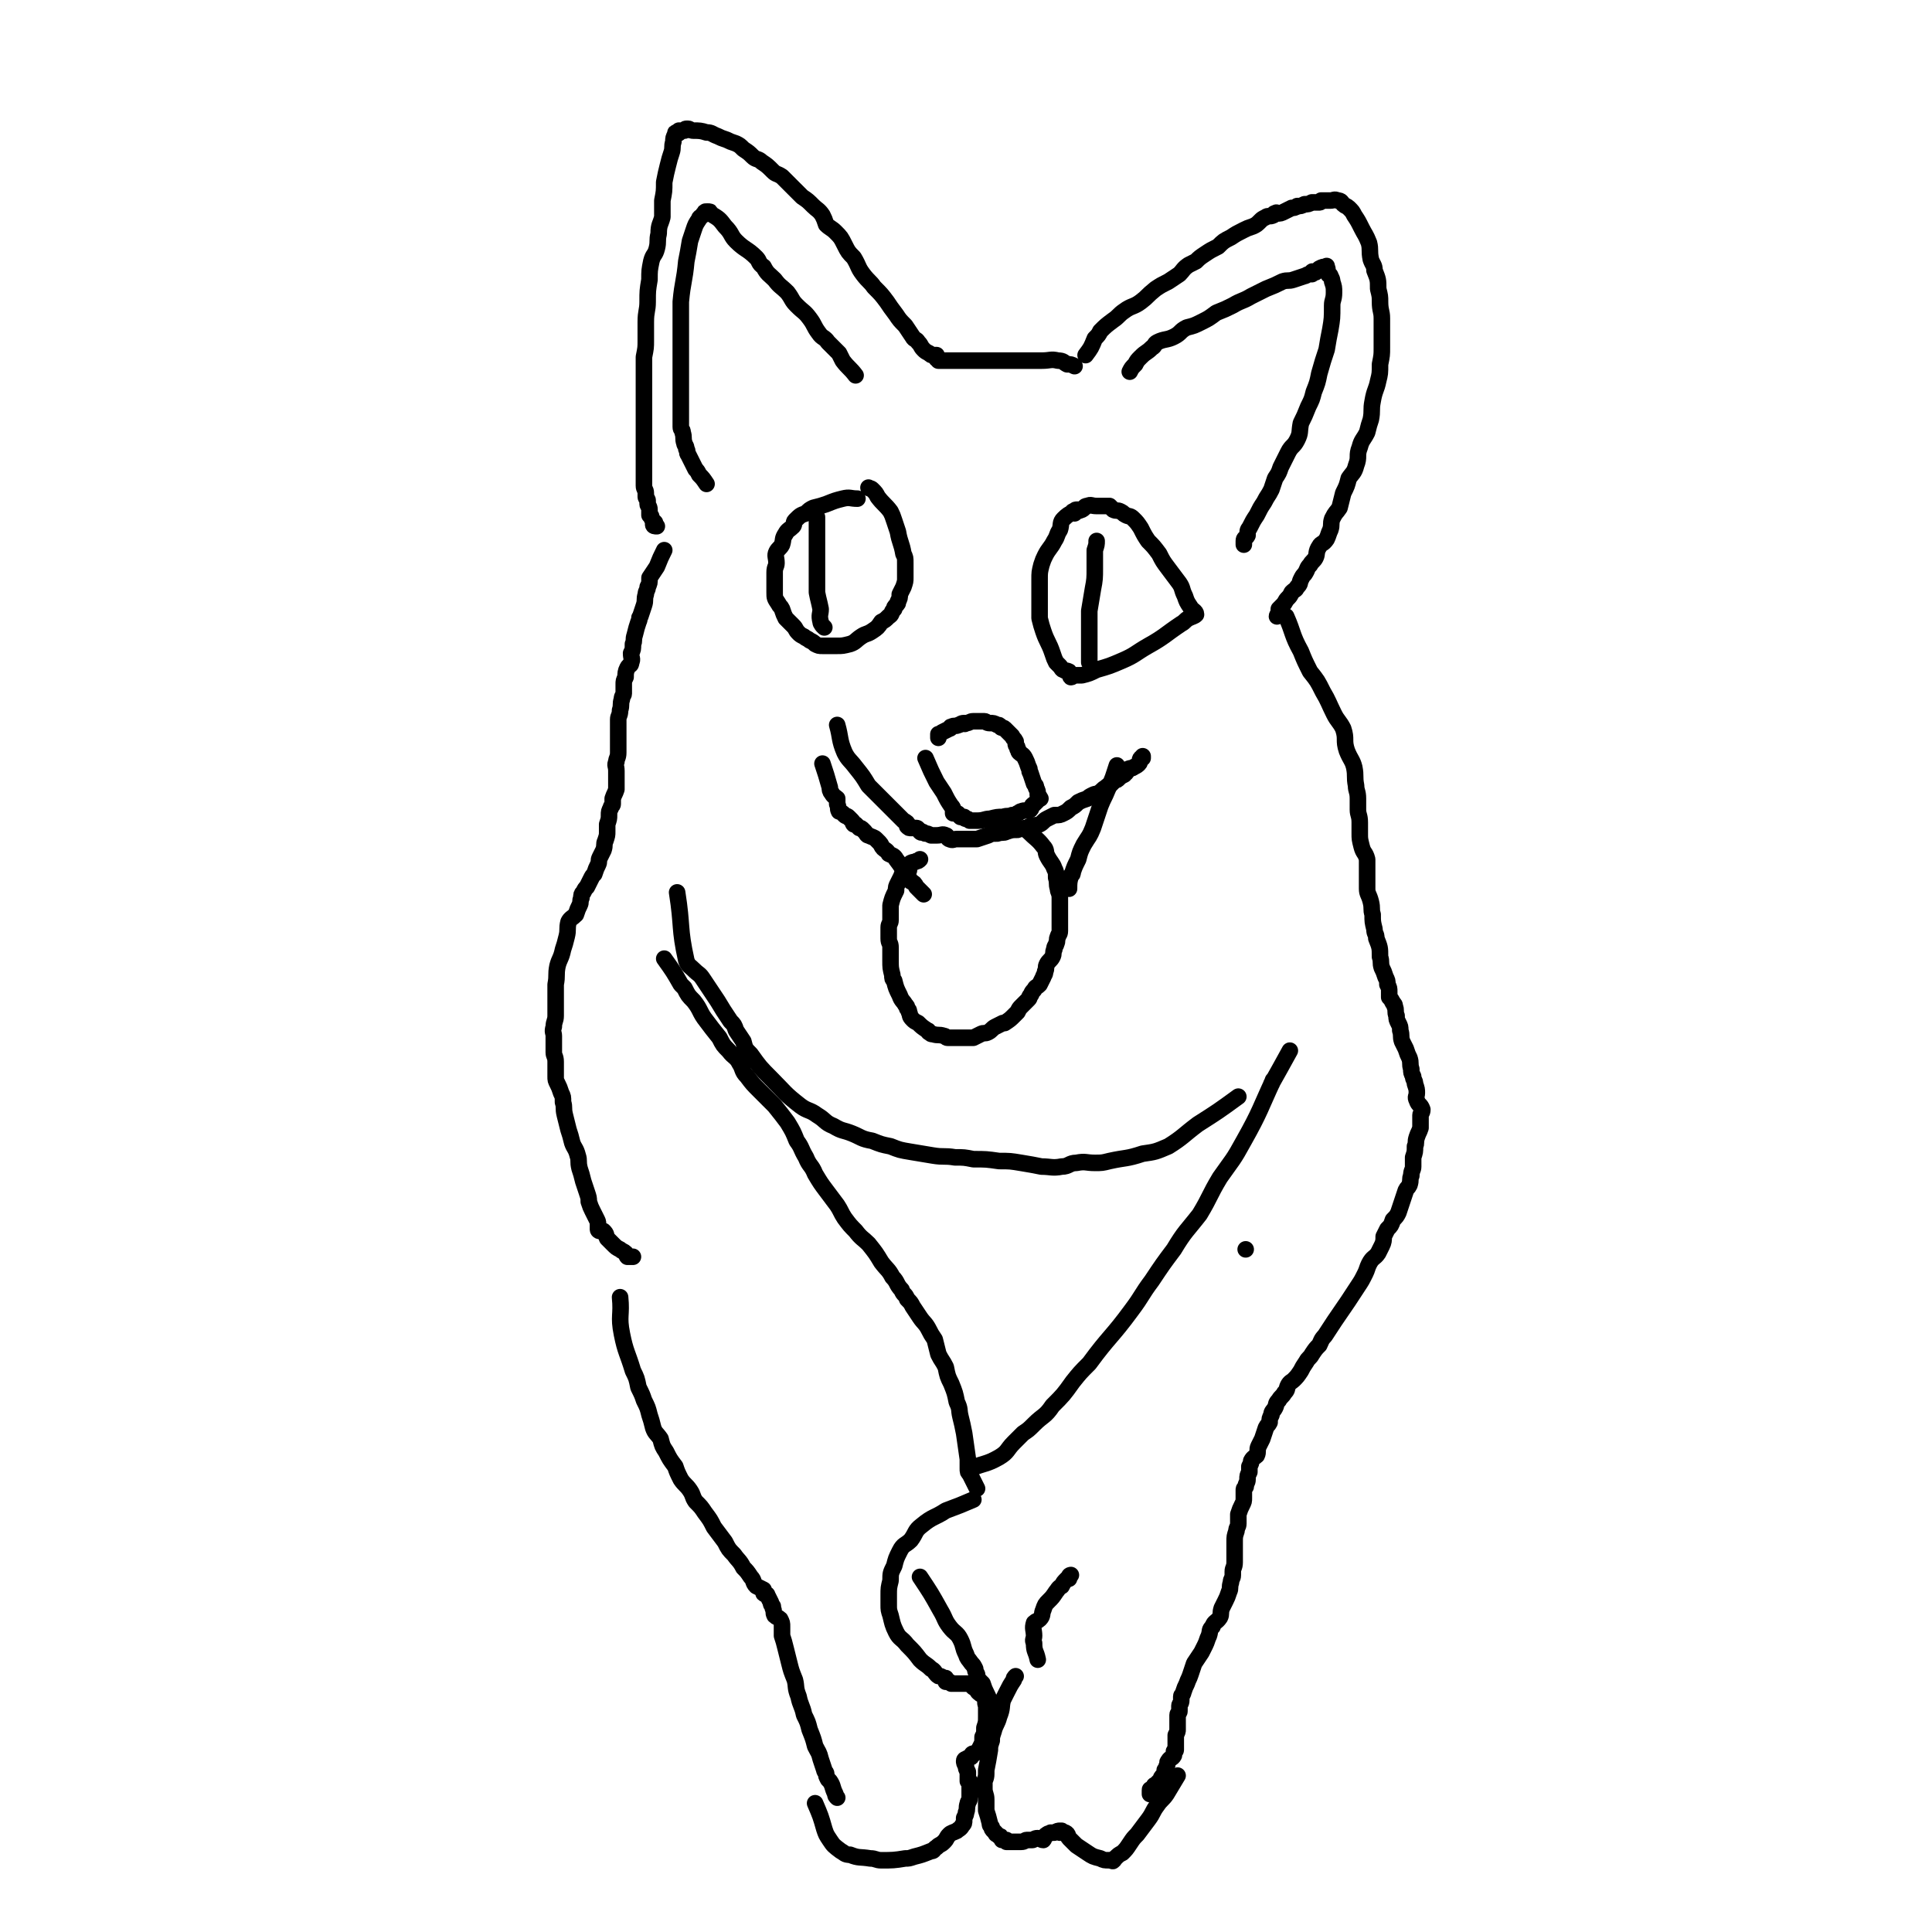 <svg viewBox='0 0 1050 1050' version='1.1' xmlns='http://www.w3.org/2000/svg' xmlns:xlink='http://www.w3.org/1999/xlink'><g fill='none' stroke='#000000' stroke-width='9' stroke-linecap='round' stroke-linejoin='round'><path d='M590,193c0,0 0,0 0,0 0,0 0,0 0,0 0,0 0,0 0,0 0,0 0,0 0,0 0,0 0,0 0,0 0,0 0,0 0,0 0,0 0,0 0,0 3,-4 3,-4 5,-9 2,-2 2,-2 3,-4 3,-3 3,-3 7,-6 3,-2 3,-3 6,-5 4,-3 5,-2 9,-5 4,-3 3,-3 8,-7 3,-2 3,-2 7,-4 3,-2 3,-2 6,-4 2,-2 2,-3 5,-5 2,-1 2,-1 4,-2 2,-2 2,-2 5,-4 3,-2 3,-2 7,-4 3,-3 3,-3 7,-5 3,-2 3,-2 7,-4 2,-1 2,-1 5,-2 2,-1 2,-1 4,-3 1,-1 1,-1 3,-2 1,-1 2,0 4,-1 1,-1 0,-1 1,-1 1,-1 1,0 1,0 2,0 2,0 4,-1 2,-1 2,-1 4,-2 1,0 2,0 3,-1 2,0 2,0 4,-1 2,0 2,0 4,-1 1,0 1,0 2,0 1,0 1,0 2,0 1,0 1,-1 1,-1 1,0 2,0 3,0 0,0 0,0 0,0 1,0 1,0 1,0 1,0 1,0 1,0 2,0 2,-1 4,0 2,0 2,1 3,2 1,1 2,1 3,2 2,2 2,2 3,4 2,3 2,3 4,7 2,4 2,3 4,8 1,4 0,4 1,9 1,3 2,3 2,6 2,5 2,5 2,10 1,4 1,4 1,7 0,5 1,5 1,9 0,4 0,4 0,7 0,5 0,5 0,9 0,4 0,4 -1,9 0,5 0,5 -1,9 -1,5 -2,5 -3,11 -1,5 0,5 -1,10 -1,3 -1,3 -2,7 -2,4 -3,4 -4,8 -2,5 0,5 -2,10 -1,4 -2,4 -4,7 -1,4 -1,4 -3,8 -1,4 -1,4 -2,8 -2,3 -2,2 -4,6 -1,3 0,3 -1,6 -1,2 -1,3 -2,5 -2,3 -3,2 -4,4 -2,3 -1,4 -2,6 -1,2 -2,2 -3,4 -2,2 -1,2 -3,5 -1,1 -1,1 -2,3 -1,2 0,2 -2,4 -1,2 -1,1 -3,3 -1,2 -1,2 -2,3 -2,2 -1,2 -3,4 -1,1 -1,1 -2,2 0,0 0,1 0,1 0,2 -1,2 -1,3 0,0 0,0 0,0 '/><path d='M584,199c0,0 0,0 0,0 0,0 0,0 0,0 0,0 0,0 0,0 0,0 0,0 0,0 0,0 0,0 0,0 0,0 0,0 0,0 0,0 0,0 0,0 0,0 0,0 0,0 0,0 0,0 0,0 0,0 0,0 0,0 -2,-1 -2,-1 -4,-1 -2,-1 -2,-2 -5,-2 -4,-1 -4,0 -9,0 -4,0 -4,0 -7,0 -4,0 -4,0 -8,0 -4,0 -4,0 -8,0 -3,0 -3,0 -6,0 -3,0 -3,0 -5,0 -3,0 -3,0 -5,0 -2,0 -2,0 -4,0 -2,0 -2,0 -4,0 -1,0 -1,0 -2,0 -1,0 -1,0 -2,0 -1,0 -1,0 -1,0 -1,0 0,0 0,0 0,0 0,0 -1,0 -1,0 -1,0 -3,0 0,0 0,-1 -1,-1 0,-1 0,-2 0,-2 -1,0 -1,0 -2,0 -1,0 -1,0 -2,-1 -2,-1 -2,-1 -3,-2 -2,-2 -1,-2 -3,-4 -1,-2 -2,-1 -3,-3 -2,-3 -2,-3 -4,-6 -3,-3 -3,-3 -5,-6 -3,-4 -3,-4 -5,-7 -3,-4 -3,-4 -7,-8 -2,-3 -3,-3 -6,-7 -3,-4 -2,-4 -5,-9 -3,-3 -3,-3 -5,-7 -2,-4 -2,-4 -5,-7 -2,-2 -3,-2 -5,-4 -1,-3 -1,-3 -2,-5 -2,-3 -3,-3 -5,-5 -3,-3 -3,-3 -6,-5 -3,-3 -3,-3 -5,-5 -3,-3 -3,-3 -6,-6 -3,-2 -3,-1 -5,-3 -3,-3 -3,-3 -6,-5 -2,-2 -3,-1 -5,-3 -2,-2 -2,-2 -5,-4 -2,-2 -2,-2 -4,-3 -3,-1 -3,-1 -5,-2 -3,-1 -3,-1 -5,-2 -3,-1 -3,-2 -6,-2 -3,-1 -4,-1 -7,-1 -2,0 -2,-1 -3,-1 0,0 0,0 0,0 0,0 -1,0 -1,0 -1,0 0,1 -1,1 -1,0 -1,0 -3,0 0,0 0,1 0,1 0,1 -1,0 -1,0 -1,0 -1,0 -1,1 -1,2 -1,2 -1,4 -1,3 0,3 -1,6 -1,3 -1,3 -2,7 -1,4 -1,4 -2,9 0,5 0,5 -1,10 0,4 0,4 0,9 -1,4 -2,4 -2,9 -1,4 0,4 -1,8 -1,4 -2,3 -3,7 -1,5 -1,5 -1,10 -1,6 -1,6 -1,12 0,5 -1,5 -1,11 0,5 0,5 0,10 0,4 0,4 -1,9 0,5 0,5 0,9 0,4 0,4 0,8 0,2 0,2 0,5 0,3 0,3 0,7 0,3 0,3 0,6 0,3 0,3 0,6 0,5 0,5 0,9 0,4 0,4 0,8 0,3 0,3 0,6 0,3 0,3 0,6 0,2 1,2 1,4 0,1 0,1 0,2 0,1 1,1 1,2 0,1 0,1 0,2 0,1 1,1 1,3 0,1 0,1 0,2 0,0 0,0 0,1 0,0 1,0 1,1 0,0 0,1 1,2 0,0 0,0 1,1 0,0 -1,1 -1,1 0,1 1,1 2,1 0,0 0,0 0,0 '/><path d='M361,299c0,0 0,0 0,0 0,0 0,0 0,0 0,0 0,0 0,0 0,0 0,0 0,0 0,0 0,0 0,0 0,0 0,0 0,0 0,0 0,0 0,0 0,0 0,0 0,0 0,0 0,0 0,0 -2,4 -2,4 -4,9 -2,3 -2,3 -4,6 0,3 0,3 -1,5 0,2 -1,2 -1,4 -1,3 0,3 -1,6 -1,3 -1,3 -2,6 -1,1 0,1 -1,3 -1,3 -1,3 -2,7 -1,3 0,3 -1,5 0,3 0,3 -1,5 0,3 1,3 0,5 0,2 -1,1 -2,3 -1,2 -1,3 -1,5 -1,2 -1,2 -1,4 0,2 0,2 0,5 0,1 -1,1 -1,3 -1,3 0,3 -1,6 0,3 -1,3 -1,5 0,4 0,4 0,7 0,2 0,2 0,5 0,3 0,3 0,6 0,3 -1,3 -1,5 -1,2 0,2 0,5 0,3 0,3 0,6 0,2 0,2 0,4 -1,3 -1,2 -2,5 0,1 0,1 0,3 0,1 -1,1 -1,2 -1,2 -1,2 -1,4 0,2 0,2 -1,5 0,2 0,2 0,4 0,2 0,2 -1,5 -1,2 0,2 -1,5 -1,2 -1,2 -2,4 -1,2 0,2 -1,4 -1,2 -1,2 -2,5 -1,1 -1,1 -2,3 -1,2 -1,2 -2,4 -1,1 -1,1 -2,3 -1,1 -1,1 -1,3 -1,2 0,2 -1,4 -1,2 -1,2 -2,5 -2,2 -3,2 -4,4 -1,4 0,4 -1,8 -1,4 -1,4 -2,7 -1,5 -2,5 -3,9 -1,5 0,5 -1,10 0,4 0,4 0,8 0,5 0,5 0,9 0,3 -1,3 -1,6 -1,3 0,3 0,5 0,2 0,2 0,4 0,3 0,3 0,5 0,2 1,2 1,5 0,2 0,2 0,4 0,2 0,2 0,4 0,2 0,2 1,4 1,2 1,2 2,5 1,2 1,2 1,5 1,3 0,3 1,7 1,4 1,4 2,8 1,3 1,3 2,7 1,3 2,3 3,7 1,3 0,3 1,7 1,3 1,3 2,7 1,3 1,3 2,6 1,3 1,3 1,5 1,3 1,3 2,5 1,2 1,2 2,4 1,2 1,2 1,3 0,2 0,2 0,3 0,0 0,0 0,0 0,1 1,1 1,1 1,0 2,0 2,0 2,2 1,2 2,4 2,2 2,2 3,3 2,2 2,2 4,3 1,1 2,1 3,2 1,1 0,1 1,2 1,0 2,0 3,0 '/><path d='M337,705c0,0 0,0 0,0 1,10 -1,10 1,20 2,10 3,10 6,20 2,4 2,4 3,9 2,4 2,4 3,7 2,4 2,4 3,8 1,3 1,3 2,7 1,3 2,3 4,6 1,4 1,4 3,7 2,4 2,4 5,8 1,3 1,3 3,7 2,3 3,3 5,6 2,3 1,3 3,6 3,3 3,3 5,6 3,4 3,4 5,8 3,4 3,4 6,8 2,4 2,4 5,7 2,3 3,3 5,7 2,2 2,2 4,5 2,2 1,3 3,5 2,1 2,1 4,2 0,1 0,2 0,2 1,1 2,0 2,1 1,2 1,2 2,4 0,1 0,1 1,2 0,1 0,0 0,1 1,2 0,2 1,4 1,1 2,1 3,2 1,2 1,2 1,4 0,3 0,3 0,5 1,3 1,3 2,7 1,4 1,4 2,8 1,4 1,4 3,9 1,4 0,4 2,9 1,5 2,5 3,10 2,4 2,4 3,8 2,5 2,5 3,9 2,4 2,3 3,7 1,3 1,3 2,6 0,1 1,1 1,2 0,1 0,1 1,3 0,0 0,0 1,1 2,3 1,3 3,7 0,1 0,1 1,2 '/><path d='M699,335c0,0 0,0 0,0 4,9 3,10 8,19 2,5 2,5 5,11 4,5 4,5 7,11 3,5 3,6 6,12 2,4 3,4 5,8 2,6 0,6 2,12 2,5 3,5 4,9 1,5 0,5 1,10 0,3 1,3 1,7 0,3 0,3 0,6 0,3 1,3 1,7 0,3 0,3 0,6 0,3 0,3 1,7 1,4 2,3 3,7 0,4 0,4 0,8 0,4 0,4 0,8 0,3 1,3 2,7 1,4 0,4 1,7 0,4 0,4 1,8 0,3 1,2 1,5 2,5 2,5 2,10 1,3 0,3 1,6 1,2 1,2 2,5 1,2 1,2 1,4 1,2 1,2 1,4 0,1 0,2 0,3 1,1 1,1 2,3 1,1 1,1 1,2 1,2 0,3 1,5 0,2 0,2 1,4 1,2 1,2 1,4 1,3 0,3 1,6 1,2 1,2 2,4 1,3 1,3 2,5 1,3 0,3 1,6 0,2 0,2 1,4 0,2 1,2 1,4 1,3 1,3 1,5 0,2 -1,2 0,4 1,3 2,2 3,5 0,2 -1,2 -1,3 0,1 0,1 0,2 0,2 0,3 0,5 -1,3 -1,2 -2,5 -1,3 0,3 -1,5 0,3 0,3 -1,6 0,2 0,3 0,5 0,2 -1,2 -1,5 -1,2 0,2 -1,5 -1,2 -1,1 -2,3 -1,3 -1,3 -2,6 -1,3 -1,3 -2,6 -1,2 -1,2 -3,4 -1,3 -1,3 -3,5 -1,2 -1,2 -2,4 0,2 0,3 -1,5 -1,2 -1,2 -2,4 -2,3 -3,2 -5,6 -1,2 -1,3 -2,5 -2,4 -2,4 -4,7 -9,14 -9,13 -18,27 -2,2 -2,3 -3,5 -2,2 -2,2 -4,5 -1,2 -2,2 -3,4 -2,3 -2,3 -3,5 -2,3 -2,3 -4,5 -1,1 -2,1 -3,3 -1,2 0,2 -2,4 -1,2 -2,2 -3,4 -2,2 -1,2 -2,4 -1,2 -2,2 -2,4 -1,2 -1,2 -1,4 -1,2 -1,1 -2,3 -1,3 -1,3 -2,6 -1,2 -1,2 -2,4 -1,2 0,3 -1,5 -1,1 -2,1 -3,3 0,1 0,1 -1,3 0,1 0,1 0,3 -1,2 -1,2 -1,4 0,2 -1,2 -1,4 -1,1 -1,1 -1,2 0,2 0,2 0,4 0,2 0,2 -1,4 -1,2 -1,2 -2,5 0,2 0,2 0,5 0,2 -1,2 -1,4 -1,3 -1,3 -1,6 0,2 0,2 0,3 0,2 0,2 0,5 0,1 0,2 0,3 0,3 -1,3 -1,5 0,1 0,1 0,2 0,2 -1,2 -1,4 -1,3 0,3 -1,5 -1,3 -1,3 -2,5 -1,2 -1,2 -2,4 -1,3 0,3 -1,5 -2,3 -3,2 -4,5 -2,2 -1,2 -2,5 -1,2 -1,3 -2,5 -1,2 -1,2 -2,4 -2,3 -2,3 -4,6 -1,3 -1,3 -2,6 -1,3 -1,2 -2,5 -1,2 -1,2 -2,5 0,1 -1,1 -1,2 0,1 0,1 0,2 0,2 -1,2 -1,3 0,2 0,2 0,3 0,1 -1,1 -1,2 0,2 0,2 0,5 0,1 0,1 0,3 0,1 0,1 -1,3 0,1 0,1 0,2 0,1 0,1 0,2 0,2 0,2 0,4 0,1 -1,0 -1,1 0,1 0,1 0,2 -1,2 -2,1 -3,3 -1,1 0,1 -1,3 0,1 0,1 0,2 0,0 -1,0 -1,0 0,1 0,1 0,1 0,1 0,1 0,1 -1,1 -1,1 -1,1 -1,1 -1,1 -1,2 -1,1 -1,1 -2,2 0,0 0,1 0,1 0,0 -1,0 -1,0 -1,0 -1,1 -1,1 0,0 0,0 0,0 0,0 -1,1 -1,1 -1,1 -1,0 -1,1 0,1 0,1 0,2 0,0 0,0 0,0 '/><path d='M614,202c0,0 0,0 0,0 0,0 0,0 0,0 0,0 0,0 0,0 0,0 0,0 0,0 0,0 0,0 0,0 0,0 0,0 0,0 0,0 0,0 0,0 0,0 0,0 0,0 0,0 0,0 0,0 0,0 0,0 0,0 0,0 0,0 0,0 1,-2 1,-2 3,-4 1,-2 1,-2 3,-4 3,-3 3,-2 6,-5 2,-1 1,-2 3,-3 4,-2 5,-1 9,-3 4,-2 3,-3 7,-5 4,-1 4,-1 8,-3 4,-2 4,-2 8,-5 5,-2 5,-2 9,-4 5,-3 5,-2 10,-5 4,-2 4,-2 8,-4 5,-2 5,-2 9,-4 3,-1 3,0 6,-1 3,-1 3,-1 6,-2 1,0 1,-1 3,-1 0,0 1,0 1,0 0,0 0,-1 0,-1 0,-1 1,0 1,0 0,0 0,0 0,0 0,0 1,0 1,0 1,-1 1,-1 2,-2 2,-1 2,-1 4,-1 0,-1 0,0 0,0 0,0 0,0 0,0 0,0 0,0 0,0 0,0 0,0 0,0 0,0 0,0 0,0 0,0 0,0 0,0 0,0 0,0 0,0 1,2 0,2 1,4 0,1 1,0 1,1 1,2 1,2 1,3 1,3 1,3 1,6 0,4 -1,4 -1,7 0,7 0,7 -1,13 -1,5 -1,5 -2,11 -2,6 -2,6 -4,13 -1,5 -1,5 -3,10 -1,4 -1,4 -3,8 -2,5 -2,5 -4,9 -1,5 0,5 -2,9 -2,4 -3,3 -5,7 -2,4 -2,4 -4,8 -1,3 -1,3 -3,6 -1,3 -1,3 -2,6 -2,4 -2,3 -4,7 -2,3 -2,3 -4,7 -2,3 -2,3 -4,7 -1,1 -1,2 -1,4 -1,2 -2,1 -2,3 0,1 0,1 0,2 0,0 0,-1 0,-1 '/><path d='M465,204c0,0 0,0 0,0 0,0 0,0 0,0 0,0 0,0 0,0 0,0 0,0 0,0 0,0 0,0 0,0 0,0 0,0 0,0 0,0 0,0 0,0 0,0 0,0 0,0 -3,-4 -4,-4 -7,-8 -1,-2 -1,-2 -2,-4 -3,-3 -3,-3 -6,-6 -2,-3 -3,-2 -5,-5 -3,-4 -2,-4 -5,-8 -3,-4 -3,-3 -7,-7 -3,-3 -2,-3 -5,-7 -4,-4 -4,-3 -7,-7 -3,-3 -4,-3 -6,-7 -3,-2 -2,-3 -4,-5 -5,-5 -6,-4 -11,-9 -3,-3 -2,-4 -6,-8 -3,-4 -3,-4 -8,-7 0,-1 0,-1 -1,-1 0,0 0,0 0,0 -1,0 -1,0 -1,0 -1,0 -1,0 -1,1 -1,0 -1,1 -1,1 -1,1 -2,1 -2,2 -2,3 -2,3 -3,6 -1,3 -1,3 -2,6 -1,6 -1,6 -2,11 -1,11 -2,11 -3,22 0,7 0,7 0,14 0,10 0,10 0,20 0,7 0,7 0,15 0,2 0,2 0,4 0,5 0,5 0,10 0,1 0,1 0,3 0,1 0,1 0,2 0,2 1,1 1,3 1,3 0,3 1,6 0,1 1,1 1,3 1,1 0,2 1,3 2,4 2,4 4,8 1,1 1,1 2,3 2,2 2,2 4,5 '/><path d='M503,412c0,0 0,0 0,0 3,7 3,7 6,13 2,3 2,3 4,6 2,4 2,4 4,7 1,1 1,1 1,3 0,0 0,0 0,1 1,0 1,0 2,0 1,0 1,1 1,1 1,1 1,1 1,1 1,0 1,0 2,0 0,0 0,1 1,1 1,0 1,0 2,1 0,0 0,0 1,0 1,0 1,0 3,0 4,0 4,-1 7,-1 4,-1 4,-1 7,-1 3,-1 3,0 5,-1 2,0 2,0 3,-1 1,0 1,-1 2,-1 2,-1 3,0 5,-1 1,-1 0,-2 2,-3 0,0 0,0 0,0 1,-1 1,-1 2,-2 0,0 0,0 0,0 0,0 0,-1 1,-1 0,0 1,0 0,0 0,-1 0,-1 -1,-2 0,-2 0,-2 -1,-4 0,-1 0,-1 -1,-2 -1,-3 -1,-3 -2,-6 -1,-1 0,-2 -1,-3 -1,-3 -1,-3 -2,-5 -1,-2 -2,-2 -3,-3 -1,-1 0,-1 -1,-2 0,-2 -1,-1 -1,-3 0,-1 0,-1 0,-1 -1,-2 -1,-1 -2,-3 -1,-1 -1,-1 -3,-3 -1,-1 -1,-1 -1,-1 -1,-1 -2,0 -2,-1 -1,-1 -1,-1 -2,-1 -2,-1 -2,-1 -4,-1 0,0 0,0 0,0 -2,0 -2,-1 -3,-1 0,0 0,0 0,0 -2,0 -2,0 -3,0 -1,0 -1,0 -3,0 -2,0 -2,1 -4,1 -1,1 -1,0 -1,0 -2,0 -2,1 -3,1 -2,1 -2,0 -4,1 -1,0 0,1 -1,1 -2,1 -2,1 -4,2 -1,1 -2,1 -2,1 0,1 0,1 0,1 0,1 0,1 0,1 '/><path d='M466,271c0,0 0,0 0,0 0,0 0,0 0,0 0,0 0,0 0,0 0,0 0,0 0,0 0,0 0,0 0,0 0,0 0,0 0,0 0,0 0,0 0,0 0,0 0,0 0,0 0,0 0,0 0,0 -4,0 -4,-1 -8,0 -4,1 -4,1 -9,3 -3,1 -3,1 -7,2 -2,1 -2,1 -4,3 -3,1 -3,1 -6,4 -1,1 0,2 -1,3 -2,2 -3,2 -4,4 -2,3 -1,3 -2,6 -1,2 -2,2 -3,4 -1,2 0,3 0,6 0,2 -1,2 -1,5 0,3 0,3 0,6 0,2 0,2 0,5 0,3 0,3 2,6 1,2 1,1 2,3 1,3 1,3 2,5 2,2 2,2 4,4 2,2 1,2 3,4 1,1 1,1 3,2 1,1 2,1 3,2 2,1 2,1 3,2 2,1 2,1 4,1 1,0 1,0 2,0 3,0 3,0 6,0 3,0 3,0 7,-1 3,-1 3,-2 6,-4 3,-2 3,-1 6,-3 3,-2 3,-2 5,-5 2,-1 2,-1 4,-3 2,-1 1,-2 3,-4 0,-1 0,-1 1,-2 1,-1 1,-1 1,-2 1,-2 1,-2 1,-4 1,-2 1,-2 2,-4 1,-3 1,-3 1,-5 0,-1 0,-1 0,-2 0,-2 0,-2 0,-3 0,-2 0,-2 0,-3 0,-3 0,-3 -1,-5 -1,-6 -2,-6 -3,-12 -1,-3 -1,-3 -2,-6 -1,-3 -1,-3 -2,-5 -3,-4 -4,-4 -7,-8 -1,-2 -1,-2 -3,-4 -1,-1 -1,0 -2,-1 '/><path d='M588,277c0,0 0,0 0,0 0,0 0,0 0,0 0,0 0,0 0,0 0,0 0,0 0,0 0,0 0,0 0,0 0,0 0,0 0,0 0,0 0,0 0,0 0,0 0,0 0,0 0,0 0,0 0,0 0,0 0,0 0,0 0,0 0,0 0,0 -5,2 -6,1 -10,5 -2,2 -1,3 -2,6 -2,3 -1,3 -3,6 -2,4 -3,4 -5,8 -1,2 -1,2 -2,5 -1,4 -1,4 -1,8 0,7 0,7 0,14 0,3 0,3 0,7 1,4 1,4 2,7 2,6 3,6 5,12 1,3 1,3 2,5 1,1 1,1 2,2 1,1 1,2 2,2 1,1 1,0 3,1 1,1 0,2 1,3 1,0 1,-1 1,-1 1,0 1,0 1,0 2,0 2,0 4,0 4,-1 4,-1 8,-3 7,-2 7,-2 14,-5 7,-3 7,-4 14,-8 9,-5 9,-6 18,-12 2,-1 2,-2 4,-3 2,-1 3,-1 4,-2 0,-2 -2,-2 -3,-4 -2,-3 -2,-3 -3,-6 -2,-4 -1,-4 -3,-7 -3,-4 -3,-4 -6,-8 -3,-4 -3,-4 -5,-8 -3,-4 -3,-4 -6,-7 -2,-3 -2,-3 -4,-7 -2,-3 -2,-3 -4,-5 -2,-2 -2,-1 -4,-2 -2,-1 -1,-1 -3,-2 -2,-1 -2,0 -4,-1 -1,-1 -1,-1 -2,-2 -2,0 -2,0 -3,0 -1,0 -1,0 -2,0 -1,0 -1,0 -2,0 -3,0 -3,-1 -5,0 -2,0 -1,1 -3,2 -2,0 -2,0 -3,0 -1,0 -1,1 -1,2 -1,0 -1,-1 -1,-1 '/><path d='M455,394c0,0 0,0 0,0 0,0 0,0 0,0 0,0 0,0 0,0 2,7 1,8 4,15 2,4 3,4 6,8 4,5 4,5 7,10 4,4 4,4 8,8 3,3 3,3 7,7 2,2 2,2 4,4 2,1 2,1 3,3 0,0 -1,0 -1,0 1,1 1,1 2,1 2,0 2,0 3,0 1,0 1,1 2,2 0,0 0,0 0,0 1,1 1,0 1,0 1,0 1,1 2,1 1,0 1,0 3,1 1,0 0,0 1,0 1,0 1,0 2,0 3,0 3,-1 5,0 1,0 1,2 2,2 2,1 2,0 4,0 2,0 2,0 4,0 2,0 2,0 4,0 2,0 2,0 3,0 3,-1 3,-1 6,-2 2,-1 2,-1 5,-1 3,-1 3,0 5,-1 3,-1 3,-1 6,-1 2,-1 2,0 4,-1 2,0 2,-1 3,-1 2,-1 3,0 5,-1 2,-1 2,-2 4,-3 2,-1 2,-1 4,-2 3,0 3,0 5,-1 2,-1 2,-1 4,-3 2,-1 2,-1 4,-3 2,-1 2,-1 5,-2 1,-1 1,-1 3,-2 2,-1 2,0 3,-1 2,-1 2,-2 4,-3 1,-1 1,-1 3,-2 1,-1 1,-1 2,-2 1,0 1,0 2,-1 1,-1 1,-1 3,-2 0,-1 0,-1 1,-1 1,-1 0,-2 1,-2 2,-1 2,0 3,-1 2,-1 2,-1 3,-2 1,-1 0,-2 1,-3 0,0 0,0 1,0 0,0 0,0 0,0 0,0 0,0 0,-1 '/><path d='M447,415c0,0 0,0 0,0 0,0 0,0 0,0 0,0 0,0 0,0 0,0 0,0 0,0 0,0 0,0 0,0 0,0 0,0 0,0 0,0 0,0 0,0 0,0 0,0 0,0 2,6 2,6 4,13 0,1 0,2 1,3 1,2 2,2 3,3 0,1 0,2 0,3 1,2 0,2 1,4 0,0 1,0 2,1 0,0 0,0 1,1 1,1 1,0 2,1 1,1 1,1 2,2 1,1 0,1 1,2 0,0 0,0 1,0 1,1 1,1 2,2 1,0 1,0 2,1 1,1 1,1 1,1 1,1 1,2 2,2 2,1 3,1 4,2 1,1 1,1 2,2 1,1 1,2 2,3 1,1 2,1 3,3 2,1 3,1 4,3 3,4 3,4 5,8 2,2 2,2 3,4 2,1 2,1 3,3 2,2 2,2 4,4 '/><path d='M607,416c0,0 0,0 0,0 0,0 0,0 0,0 0,0 0,0 0,0 0,0 0,0 0,0 0,0 0,0 0,0 0,0 0,0 0,0 0,0 0,0 0,0 -2,6 -2,7 -5,13 -2,5 -2,4 -4,9 -2,6 -2,6 -4,12 -2,5 -2,4 -5,9 -2,4 -2,4 -3,8 -2,4 -2,4 -3,7 0,2 -1,1 -1,2 -1,3 -1,4 -1,7 '/><path d='M559,452c0,0 0,0 0,0 0,0 0,0 0,0 0,0 0,0 0,0 0,0 0,0 0,0 4,4 5,4 8,8 2,2 1,3 2,5 2,4 3,4 4,7 1,2 1,2 1,5 1,3 0,3 1,6 0,2 1,2 1,5 0,2 0,2 0,4 0,3 0,3 0,6 0,2 0,2 0,4 0,2 0,2 0,4 0,2 -1,2 -1,3 -1,2 0,2 -1,4 0,1 -1,1 -1,3 -1,2 0,2 -1,4 -1,2 -2,2 -3,4 -1,2 0,2 -1,4 0,2 -1,2 -1,3 -1,2 -1,2 -2,4 -2,2 -2,1 -3,3 -2,2 -1,2 -2,3 -1,1 0,1 -1,2 -2,2 -2,2 -4,4 -1,1 -1,1 -2,3 -1,1 -1,1 -2,2 -2,2 -2,2 -5,4 0,0 0,0 -1,0 -2,1 -2,1 -4,2 -2,1 -2,2 -4,3 -2,1 -2,0 -4,1 -2,1 -2,1 -4,2 -1,0 -2,0 -3,0 -2,0 -2,0 -4,0 -4,0 -4,0 -7,0 -1,0 -1,-1 -2,-1 -3,-1 -3,0 -6,-1 -1,0 -1,0 -2,-1 -1,0 0,-1 -1,-1 -3,-2 -3,-2 -5,-4 -2,-1 -2,-1 -3,-2 -2,-2 -1,-2 -2,-4 0,-1 0,-1 -1,-2 0,-1 0,-1 -1,-2 -1,-2 -2,-2 -3,-5 -2,-4 -2,-4 -3,-8 -1,-1 -1,-1 -1,-3 -1,-4 -1,-4 -1,-8 0,-4 0,-4 0,-7 0,-3 -1,-2 -1,-5 0,-1 0,-1 0,-3 0,-2 0,-2 0,-3 0,-2 1,-2 1,-4 0,-2 0,-2 0,-3 0,-2 0,-3 0,-5 1,-4 1,-4 3,-8 0,-2 0,-2 1,-4 1,-2 1,-2 2,-4 0,-1 1,-1 2,-2 1,0 1,0 2,-1 0,-1 -1,-1 -1,-1 0,-1 0,-1 1,-2 0,0 0,0 0,0 1,0 1,-1 1,-1 2,-1 2,0 3,-1 1,0 1,0 2,-1 '/><path d='M361,521c0,0 0,0 0,0 0,0 0,0 0,0 0,0 0,0 0,0 0,0 0,0 0,0 0,0 0,0 0,0 0,0 0,0 0,0 0,0 0,0 0,0 5,7 5,7 9,14 1,1 1,1 2,2 2,4 2,4 5,7 4,5 3,6 7,11 3,4 3,4 7,9 2,4 2,4 5,7 3,4 4,3 6,7 2,3 1,4 4,7 3,4 3,4 7,8 4,4 4,4 8,8 4,5 4,5 7,9 3,5 3,5 5,10 3,4 2,4 5,9 2,5 3,4 5,9 3,5 3,5 6,9 3,4 3,4 6,8 2,3 2,4 4,7 3,4 3,4 6,7 3,4 4,4 7,7 4,5 4,5 7,10 3,4 4,4 6,8 3,3 2,4 5,7 1,3 2,2 3,5 2,2 2,2 3,4 2,3 2,3 4,6 2,3 3,3 5,7 1,2 1,2 3,5 1,4 1,4 2,8 2,4 2,3 4,7 1,5 1,5 3,9 2,5 2,5 3,10 2,4 1,4 2,8 1,4 1,4 2,9 1,7 1,7 2,14 0,2 0,2 0,5 0,2 0,2 1,3 2,4 2,4 4,8 '/><path d='M701,571c0,0 0,0 0,0 0,0 0,0 0,0 0,0 0,0 0,0 0,0 0,0 0,0 0,0 0,0 0,0 0,0 0,0 0,0 0,0 0,0 0,0 0,0 0,0 0,0 -5,9 -6,11 -10,18 0,1 1,-3 1,-2 -7,15 -7,17 -16,33 -6,11 -6,10 -13,20 -6,10 -5,10 -11,20 -7,9 -8,9 -14,19 -6,8 -6,8 -12,17 -6,8 -5,8 -11,16 -11,15 -12,14 -23,29 -5,5 -5,5 -9,10 -5,7 -5,7 -11,13 -4,6 -5,5 -10,10 -3,3 -3,3 -6,5 -3,3 -3,3 -5,5 -4,4 -3,5 -8,8 -7,4 -8,3 -15,6 '/><path d='M673,596c0,0 0,0 0,0 -11,8 -11,8 -22,15 -8,6 -8,7 -16,12 -7,3 -7,3 -14,4 -9,3 -9,2 -18,4 -4,1 -4,1 -8,1 -5,0 -5,-1 -10,0 -4,0 -4,2 -8,2 -5,1 -6,0 -11,0 -5,-1 -5,-1 -11,-2 -6,-1 -6,-1 -12,-1 -7,-1 -7,-1 -14,-1 -5,-1 -5,-1 -10,-1 -6,-1 -6,0 -12,-1 -6,-1 -6,-1 -12,-2 -6,-1 -6,-1 -11,-3 -5,-1 -5,-1 -10,-3 -6,-1 -6,-2 -11,-4 -5,-2 -5,-1 -10,-4 -5,-2 -4,-3 -9,-6 -4,-3 -5,-2 -9,-5 -9,-7 -8,-7 -16,-15 -6,-6 -6,-6 -11,-13 -3,-3 -3,-3 -4,-7 -2,-3 -2,-3 -4,-6 -1,-3 -1,-3 -3,-5 -4,-6 -4,-6 -7,-11 -4,-6 -4,-6 -8,-12 -2,-3 -2,-2 -5,-5 -2,-2 -3,-2 -4,-5 -4,-18 -2,-18 -5,-37 '/><path d='M529,815c0,0 0,0 0,0 0,0 0,0 0,0 0,0 0,0 0,0 0,0 0,0 0,0 0,0 0,0 0,0 0,0 0,0 0,0 0,0 0,0 0,0 -7,3 -7,3 -15,6 0,0 0,0 0,0 0,0 0,0 0,0 -6,4 -7,3 -13,8 -4,3 -3,4 -6,8 -3,3 -4,2 -6,6 -2,4 -2,4 -3,8 -2,4 -2,4 -2,8 -1,4 -1,4 -1,8 0,3 0,3 0,5 0,3 0,3 1,6 1,4 1,5 3,9 2,4 3,3 6,7 4,4 4,4 7,8 3,3 3,2 6,5 2,1 2,2 3,3 1,1 1,1 2,1 1,0 1,1 2,1 1,0 1,0 1,0 0,0 0,1 0,2 1,0 1,0 2,0 0,0 0,0 1,1 0,0 0,0 0,0 1,0 1,0 1,0 1,0 1,0 2,0 1,0 1,0 2,0 1,0 1,0 2,0 0,0 0,0 0,0 1,0 1,0 1,0 1,0 1,0 2,0 1,0 1,1 2,2 0,0 -1,-1 -1,-1 1,0 2,0 2,0 1,1 1,1 1,2 0,1 0,1 1,2 1,1 2,1 3,2 1,2 0,3 1,5 0,3 0,3 0,6 0,3 0,3 -1,6 0,3 0,3 -1,5 0,3 0,3 -1,5 -1,2 -1,2 -2,3 -1,1 -1,1 -2,1 -1,0 -1,1 -1,1 0,1 0,1 -1,1 -1,1 -1,0 -2,1 0,0 -1,0 -1,1 0,0 0,0 0,0 0,1 0,1 1,3 0,1 0,1 1,3 0,1 0,1 0,2 0,1 0,1 0,3 0,0 1,0 1,0 0,2 0,2 0,4 0,2 0,2 0,5 0,2 -1,2 -1,3 -1,3 0,3 -1,5 0,1 0,1 -1,3 0,0 0,0 0,1 0,2 0,2 -1,3 -1,2 -2,2 -3,3 -2,1 -3,1 -4,2 -2,2 -1,2 -3,4 -2,2 -2,1 -4,3 -2,1 -1,2 -3,2 -5,2 -5,2 -9,3 -3,1 -3,1 -5,1 -6,1 -7,1 -13,1 -3,0 -3,-1 -6,-1 -6,-1 -6,0 -11,-2 -3,0 -3,-1 -5,-2 -4,-3 -4,-3 -6,-6 -2,-3 -2,-3 -3,-6 -2,-7 -2,-7 -5,-14 '/><path d='M640,965c0,0 0,0 0,0 -3,5 -3,5 -6,10 -2,3 -3,3 -5,6 -3,4 -2,4 -5,8 -3,4 -3,4 -6,8 -2,2 -2,2 -4,5 -2,3 -2,3 -4,5 -2,1 -2,1 -4,3 -1,0 0,1 -1,1 0,1 -1,0 -1,0 -1,0 -1,0 -1,0 -3,0 -3,0 -5,-1 -4,-1 -4,-1 -7,-3 -3,-2 -3,-2 -6,-4 -2,-2 -2,-2 -4,-4 -1,-1 0,-2 -2,-3 -1,0 -2,0 -3,0 0,0 1,0 1,0 0,0 0,0 0,0 0,-1 0,-1 0,-1 0,0 0,0 0,0 0,0 -1,0 -1,0 -1,0 -1,0 -3,1 -1,0 -1,0 -2,0 -1,1 -1,0 -2,1 -2,1 -1,2 -2,3 -1,0 -2,-1 -3,-1 -2,0 -2,1 -3,1 -1,0 -2,0 -3,0 -1,0 -1,1 -3,1 -1,0 -1,0 -3,0 0,0 0,0 0,0 -1,0 -1,0 -2,0 -1,0 -2,0 -3,0 0,0 0,-1 0,-1 -1,0 -1,0 -2,0 -1,0 0,0 -1,-1 0,-1 0,-1 -1,-1 -1,-1 -1,-1 -1,-1 -1,0 -1,-1 -1,-1 -1,-1 -1,-1 -1,-1 -1,-1 -1,-1 -1,-2 -1,-1 -1,-1 -1,-2 -1,-4 -1,-4 -2,-7 0,-3 0,-3 0,-6 0,-3 -1,-3 -1,-6 0,-1 0,-1 0,-1 0,-1 0,-1 0,-2 0,-2 1,-2 1,-5 0,-1 0,-1 0,-2 1,-5 1,-5 2,-11 0,-2 0,-2 1,-5 0,-2 0,-2 1,-5 1,-4 2,-4 3,-8 2,-5 1,-5 2,-9 1,-2 1,-2 2,-4 2,-4 2,-4 4,-7 0,-1 0,-1 1,-2 '/><path d='M564,902c0,0 0,0 0,0 0,0 0,0 0,0 0,0 0,0 0,0 0,0 0,0 0,0 -1,-5 -2,-4 -2,-9 -1,-2 0,-2 0,-4 0,-3 -1,-4 0,-7 1,-1 2,-1 3,-2 2,-2 1,-3 2,-5 1,-3 1,-3 3,-5 2,-2 2,-2 4,-5 1,-1 1,-2 3,-3 1,-2 1,-2 3,-4 0,0 0,0 1,0 0,0 0,-1 0,-1 0,-1 1,-1 1,-1 0,0 0,0 0,0 '/><path d='M500,857c0,0 0,0 0,0 0,0 0,0 0,0 0,0 0,0 0,0 0,0 0,0 0,0 6,9 6,9 11,18 3,5 2,5 5,9 3,4 4,3 6,7 2,4 1,4 3,8 1,3 1,2 3,5 1,1 1,1 2,3 0,1 0,1 1,3 0,1 0,1 1,3 1,1 1,1 2,2 1,3 1,3 2,5 3,6 2,6 4,12 '/><path d='M677,679c0,0 0,0 0,0 0,0 0,0 0,0 0,0 0,0 0,0 0,0 0,0 0,0 0,0 0,0 0,0 '/><path d='M596,294c0,0 0,0 0,0 0,0 0,0 0,0 0,0 0,0 0,0 0,0 0,0 0,0 0,0 0,0 0,0 0,0 0,0 0,0 0,0 0,0 0,0 0,0 0,0 0,0 0,2 0,2 -1,5 0,5 0,5 0,10 0,5 0,6 -1,11 -1,6 -1,6 -2,12 0,5 0,5 0,10 0,5 0,5 0,9 0,3 0,3 0,7 0,1 0,1 0,2 '/><path d='M444,281c0,0 0,0 0,0 0,0 0,0 0,0 0,0 0,0 0,0 0,0 0,0 0,0 0,0 0,0 0,0 0,0 0,0 0,0 0,0 0,0 0,0 0,0 0,0 0,0 0,10 0,10 0,20 0,7 0,7 0,13 0,4 0,4 0,8 1,5 1,4 2,9 0,3 -1,3 0,7 0,1 1,2 2,3 0,0 -1,-1 -1,-1 '/></g>
</svg>